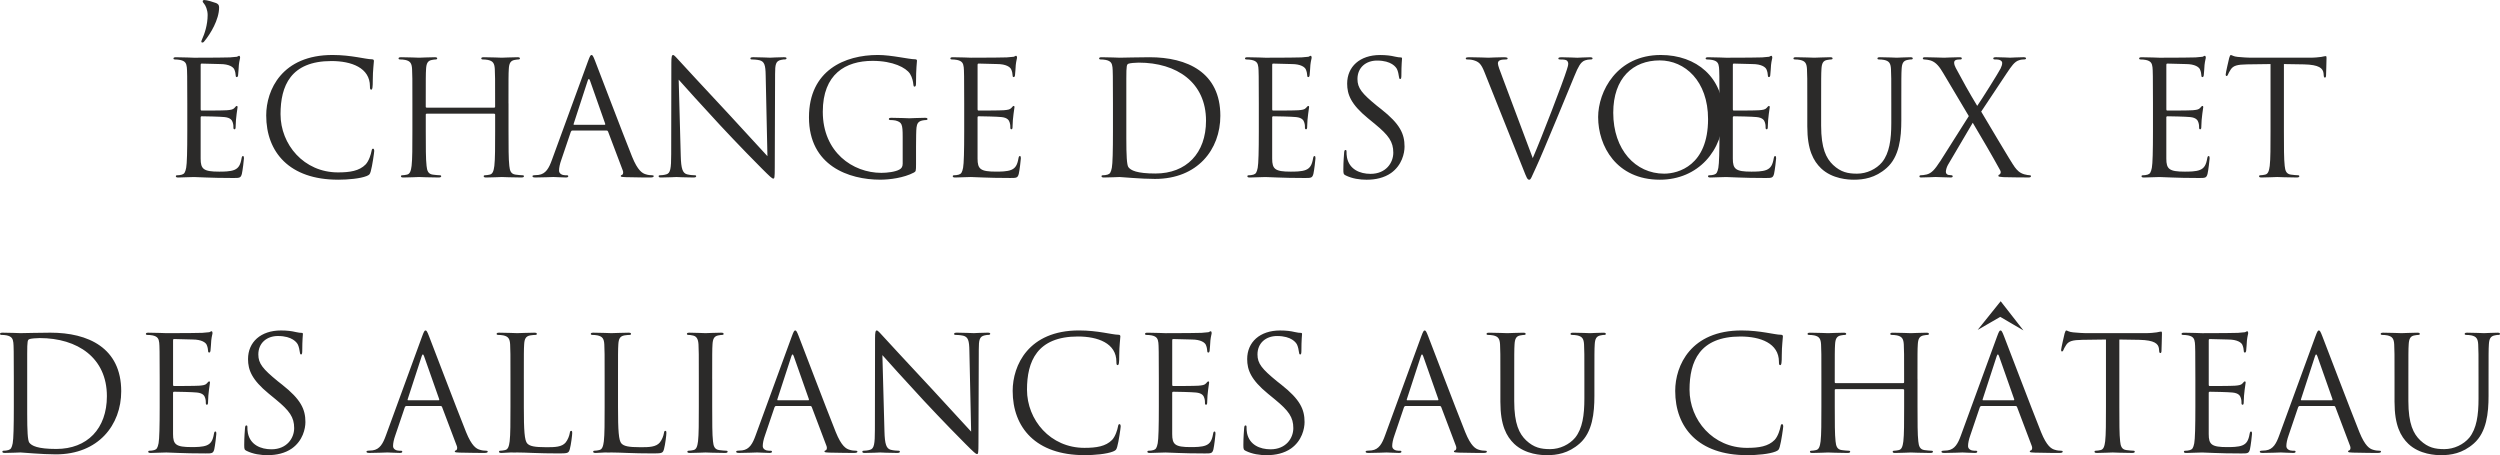 <?xml version="1.0" encoding="UTF-8"?> <svg xmlns="http://www.w3.org/2000/svg" xmlns:xlink="http://www.w3.org/1999/xlink" xmlns:xodm="http://www.corel.com/coreldraw/odm/2003" xml:space="preserve" width="133.063mm" height="24.226mm" version="1.1" style="shape-rendering:geometricPrecision; text-rendering:geometricPrecision; image-rendering:optimizeQuality; fill-rule:evenodd; clip-rule:evenodd" viewBox="0 0 1954.57 355.85"> <defs> <style type="text/css"> .str0 {stroke:#2B2A29;stroke-width:2.94;stroke-miterlimit:22.926} .fil2 {fill:#2B2A29} .fil0 {fill:#2B2A29;fill-rule:nonzero} .fil1 {fill:#2B2A29;fill-rule:nonzero} </style> </defs> <g id="Слой_x0020_1">  <g id="_2873269069552"> <path class="fil0" d="M156.89 50.83c0,-0.87 0.25,-1.12 0.75,-1.12 2.49,0 13.68,0.37 14.43,0.37 7.34,0 10.32,2.49 11.07,4.1 0.75,1.62 1.12,3.73 1.12,4.73 0,0.87 0.25,1.37 0.87,1.37 0.62,0 0.87,-0.62 0.99,-1.24 0.25,-1.49 0.5,-6.96 0.62,-8.21 0.37,-3.48 0.99,-4.97 0.99,-5.84 0,-0.62 -0.25,-1.37 -0.75,-1.37 -0.5,0 -0.99,0.5 -1.74,0.75 -0.5,0.12 -3.48,0.37 -5.47,0.5 -1.99,0.12 -14.67,0.25 -28.11,0.25 -0.62,0 -8.46,-0.37 -14.05,-0.37 -1.37,0 -1.99,0.25 -1.99,0.99 0,0.5 0.5,0.75 0.99,0.75 1.12,0 3.23,0.12 4.23,0.37 4.1,0.87 4.85,2.74 5.22,5.72 0.25,2.11 0.37,7.34 0.37,28.23l0 21.89c0,15.17 -0.25,25.25 -0.87,28.48 -0.75,3.61 -1.37,4.73 -3.36,5.35 -1.12,0.37 -2.61,0.5 -3.73,0.5 -0.75,0 -0.99,0.37 -0.99,0.75 0,0.75 0.62,0.99 1.99,0.99 2.74,0 8.95,-0.37 12.19,-0.37 3.61,0 11.94,0.75 30.72,0.75 4.85,0 5.85,0 6.72,-3.23 0.62,-2.61 1.62,-11.07 1.62,-12.06 0,-0.87 0,-1.87 -0.75,-1.87 -0.62,0 -0.87,0.5 -1.12,1.87 -0.87,5.1 -2.36,7.59 -5.6,8.95 -3.23,1.37 -8.71,1.37 -11.94,1.37 -12.19,0 -14.43,-1.99 -14.43,-10.2l0 -32.21c0,-0.5 0.25,-0.87 0.87,-0.87 2.12,0 14.43,0.25 17.79,0.62 4.85,0.5 5.97,2.61 6.47,4.35 0.5,1.62 0.5,2.86 0.5,4.1 0,0.62 0.25,1.12 0.87,1.12 0.75,0 0.87,-0.99 0.87,-2.36 0,-6.09 1.49,-14.43 1.49,-14.92 0,-0.75 -0.25,-0.99 -0.62,-0.99 -0.5,0 -0.99,0.62 -1.87,1.62 -1.12,1.24 -2.86,1.49 -5.84,1.74 -2.86,0.25 -18.16,0.25 -19.77,0.25 -0.62,0 -0.75,-0.37 -0.75,-1.24l0 -34.33zm107.33 89.67c7.96,0 17.41,-0.87 22.39,-2.86 2.24,-0.99 2.49,-1.24 3.23,-3.61 1.24,-4.23 2.74,-15.05 2.74,-15.92 0,-0.99 -0.25,-1.87 -0.87,-1.87 -0.75,0 -0.99,0.5 -1.24,1.87 -0.37,2.24 -1.99,7.71 -4.6,10.45 -4.98,5.1 -12.31,6.22 -21.64,6.22 -26.62,0 -44.9,-21.76 -44.9,-45.52 0,-22.01 7.84,-41.54 39.8,-41.54 15.55,0 30.1,5.22 30.1,19.77 0,1.74 0.12,2.61 0.99,2.61 0.99,0 1.24,-1.87 1.24,-7.84 0,-7.21 0.87,-13.18 0.87,-14.55 0,-0.75 -0.25,-1.37 -1.62,-1.37 -4.73,0 -15.92,-3.36 -30.72,-3.36 -39.55,0 -51.86,27.36 -51.86,47.26 0,28.73 18.16,50.24 56.09,50.24zm133.32 -59.7c0,-19.4 0,-22.88 0.25,-26.86 0.25,-4.35 1.24,-6.47 4.6,-7.09 1.49,-0.25 2.24,-0.37 3.11,-0.37 0.5,0 1,-0.25 1,-0.75 0,-0.75 -0.62,-0.99 -1.99,-0.99 -3.73,0 -11.57,0.37 -12.19,0.37 -0.62,0 -8.46,-0.37 -14.05,-0.37 -1.37,0 -1.99,0.25 -1.99,0.99 0,0.5 0.5,0.75 0.99,0.75 1.12,0 3.23,0.12 4.23,0.37 4.1,0.87 5.1,2.86 5.35,7.09 0.25,3.98 0.25,7.46 0.25,26.86l0 2.61c0,0.62 -0.37,0.75 -0.75,0.75l-52.73 0c-0.37,0 -0.75,-0.12 -0.75,-0.75l0 -2.61c0,-19.4 0,-22.88 0.25,-26.86 0.25,-4.35 1.24,-6.47 4.6,-7.09 1.49,-0.25 2.24,-0.37 3.11,-0.37 0.5,0 1,-0.25 1,-0.75 0,-0.75 -0.62,-0.99 -1.99,-0.99 -3.73,0 -11.57,0.37 -12.19,0.37 -0.62,0 -8.46,-0.37 -14.05,-0.37 -1.37,0 -1.99,0.25 -1.99,0.99 0,0.5 0.5,0.75 0.99,0.75 1.12,0 3.23,0.12 4.23,0.37 4.1,0.87 5.1,2.86 5.35,7.09 0.25,3.98 0.25,7.46 0.25,26.86l0 21.89c0,11.94 0,21.76 -0.62,26.99 -0.5,3.61 -1.12,6.34 -3.61,6.84 -1.12,0.25 -2.61,0.5 -3.73,0.5 -0.75,0 -0.99,0.37 -0.99,0.75 0,0.75 0.62,0.99 1.99,0.99 3.73,0 11.57,-0.37 12.19,-0.37 0.62,0 8.46,0.37 15.3,0.37 1.37,0 1.99,-0.37 1.99,-0.99 0,-0.37 -0.25,-0.75 -0.99,-0.75 -1.12,0 -3.86,-0.25 -5.6,-0.5 -3.73,-0.5 -4.48,-3.23 -4.85,-6.84 -0.62,-5.22 -0.62,-15.05 -0.62,-26.99l0 -13.06c0,-0.62 0.37,-0.75 0.75,-0.75l52.73 0c0.37,0 0.75,0.25 0.75,0.75l0 13.06c0,11.94 0,21.76 -0.62,26.99 -0.5,3.61 -1.12,6.34 -3.61,6.84 -1.12,0.25 -2.61,0.5 -3.73,0.5 -0.75,0 -0.99,0.37 -0.99,0.75 0,0.75 0.62,0.99 1.99,0.99 3.73,0 11.57,-0.37 12.19,-0.37 0.62,0 8.46,0.37 15.3,0.37 1.37,0 1.99,-0.37 1.99,-0.99 0,-0.37 -0.25,-0.75 -0.99,-0.75 -1.12,0 -3.86,-0.25 -5.6,-0.5 -3.73,-0.5 -4.48,-3.23 -4.85,-6.84 -0.62,-5.22 -0.62,-15.05 -0.62,-26.99l0 -21.89zm64.92 -37.81c-0.75,0 -1.24,0.75 -2.74,4.85l-28.23 77.23c-2.24,6.22 -4.73,10.94 -10.45,11.69 -0.99,0.12 -2.74,0.25 -3.61,0.25 -0.62,0 -1.12,0.25 -1.12,0.75 0,0.75 0.75,0.99 2.36,0.99 5.84,0 12.69,-0.37 14.05,-0.37 1.37,0 6.72,0.37 9.7,0.37 1.12,0 1.87,-0.25 1.87,-0.99 0,-0.5 -0.37,-0.75 -1.24,-0.75l-1.24 0c-2.12,0 -4.73,-1.12 -4.73,-3.61 0,-2.24 0.62,-5.22 1.74,-8.33l7.46 -22.01c0.25,-0.62 0.62,-1 1.24,-1l26.74 0c0.62,0 0.87,0.25 1.12,0.75l11.57 30.59c0.25,0.5 0.25,1.24 0.25,1.62 0,1.12 -0.75,1.74 -0.99,1.74 -0.37,0 -0.87,0.37 -0.87,0.87 0,0.75 1.37,0.75 3.73,0.87 8.58,0.25 17.66,0.25 19.53,0.25 1.37,0 2.49,-0.25 2.49,-0.99 0,-0.62 -0.5,-0.75 -1.24,-0.75 -1.24,0 -3.11,-0.12 -4.98,-0.75 -2.61,-0.75 -6.22,-2.74 -10.7,-13.8 -7.59,-18.9 -27.11,-70.27 -28.98,-75 -1.49,-3.85 -1.99,-4.48 -2.74,-4.48zm-13.56 54.6c-0.37,0 -0.62,-0.25 -0.37,-0.87l10.94 -33.58c0.25,-0.87 0.62,-1.37 0.87,-1.37 0.37,0 0.62,0.37 0.99,1.37l11.82 33.58c0.12,0.5 0.12,0.87 -0.5,0.87l-23.75 0zm81.71 -35.32c3.98,4.48 18.03,20.15 32.46,35.69 13.18,14.18 31.09,32.46 32.46,33.7 6.59,6.59 8.08,7.96 9.08,7.96 0.87,0 1.12,-0.62 1.12,-8.83l0.25 -72.88c0,-7.46 0.5,-10.2 4.6,-11.07 1.49,-0.37 2.36,-0.37 2.98,-0.37 0.87,0 1.37,-0.37 1.37,-0.87 0,-0.75 -0.87,-0.87 -2.24,-0.87 -5.1,0 -9.2,0.37 -10.57,0.37 -1.37,0 -7.34,-0.37 -12.94,-0.37 -1.49,0 -2.49,0.12 -2.49,0.87 0,0.5 0.12,0.87 0.99,0.87 1,0 3.86,0.12 6.09,0.62 3.86,1 4.73,3.73 4.85,11.82l1.37 63.18c-3.98,-4.1 -17.54,-19.28 -29.85,-32.46 -19.15,-20.52 -37.68,-40.54 -39.55,-42.66 -1.24,-1.24 -3.36,-3.98 -4.35,-3.98 -1,0 -1.37,1.37 -1.37,6.22l-0.12 71.26c0,11.32 -0.62,14.92 -3.73,15.8 -1.87,0.62 -4.1,0.75 -5.1,0.75 -0.62,0 -0.99,0.25 -0.99,0.75 0,0.87 0.75,0.99 1.99,0.99 5.6,0 10.82,-0.37 11.94,-0.37 1.12,0 6.09,0.37 13.18,0.37 1.49,0 2.24,-0.25 2.24,-0.99 0,-0.5 -0.37,-0.75 -0.99,-0.75 -1.12,0 -3.86,-0.12 -6.22,-0.75 -3.36,-1 -4.6,-4.23 -4.85,-14.43l-1.62 -59.57zm175.11 65.91c0,2.12 -0.87,3.48 -2.49,4.35 -3.23,1.87 -9.7,2.61 -14.18,2.61 -22.39,0 -45.77,-16.17 -45.77,-47.76 0,-29.48 17.78,-39.8 38.93,-39.8 16.04,0 26.12,5.35 29.23,10.07 1.87,2.98 2.49,6.47 2.61,8.21 0.12,1.12 0.25,1.87 0.87,1.87 0.87,0 1.24,-0.62 1.24,-2.61 0,-12.44 0.75,-15.92 0.75,-17.66 0,-0.5 -0.25,-1.12 -1.49,-1.12 -4.85,0 -18.41,-3.36 -29.1,-3.36 -25.62,0 -53.85,11.82 -53.85,48.75 0,37.93 31.22,48.75 55.72,48.75 7.21,0 18.41,-1.37 26.37,-5.6 1.49,-0.87 1.62,-1.12 1.62,-6.72l0 -13.93c0,-5.97 0.12,-12.69 0.37,-14.55 0.37,-2.74 1.12,-4.73 4.48,-5.47 0.87,-0.25 2.49,-0.37 3.11,-0.37 0.5,0 1,-0.25 1,-0.75 0,-0.75 -0.62,-0.99 -1.99,-0.99 -3.73,0 -11.57,0.37 -12.19,0.37 -0.62,0 -8.46,-0.37 -14.05,-0.37 -1.37,0 -1.99,0.25 -1.99,0.99 0,0.5 0.5,0.75 0.99,0.75 1.12,0 3.23,0.12 4.23,0.37 4.97,1.37 5.6,2.74 5.6,12.81l0 21.14zm58.58 -77.36c0,-0.87 0.25,-1.12 0.75,-1.12 2.49,0 13.68,0.37 14.43,0.37 7.34,0 10.32,2.49 11.07,4.1 0.75,1.62 1.12,3.73 1.12,4.73 0,0.87 0.25,1.37 0.87,1.37 0.62,0 0.87,-0.62 0.99,-1.24 0.25,-1.49 0.5,-6.96 0.62,-8.21 0.37,-3.48 0.99,-4.97 0.99,-5.84 0,-0.62 -0.25,-1.37 -0.75,-1.37 -0.5,0 -0.99,0.5 -1.74,0.75 -0.5,0.12 -3.48,0.37 -5.47,0.5 -1.99,0.12 -14.67,0.25 -28.11,0.25 -0.62,0 -8.46,-0.37 -14.05,-0.37 -1.37,0 -1.99,0.25 -1.99,0.99 0,0.5 0.5,0.75 0.99,0.75 1.12,0 3.23,0.12 4.23,0.37 4.1,0.87 4.85,2.74 5.22,5.72 0.25,2.11 0.37,7.34 0.37,28.23l0 21.89c0,15.17 -0.25,25.25 -0.87,28.48 -0.75,3.61 -1.37,4.73 -3.36,5.35 -1.12,0.37 -2.61,0.5 -3.73,0.5 -0.75,0 -0.99,0.37 -0.99,0.75 0,0.75 0.62,0.99 1.99,0.99 2.74,0 8.95,-0.37 12.19,-0.37 3.61,0 11.94,0.75 30.72,0.75 4.85,0 5.85,0 6.72,-3.23 0.62,-2.61 1.62,-11.07 1.62,-12.06 0,-0.87 0,-1.87 -0.75,-1.87 -0.62,0 -0.87,0.5 -1.12,1.87 -0.87,5.1 -2.36,7.59 -5.6,8.95 -3.23,1.37 -8.71,1.37 -11.94,1.37 -12.19,0 -14.43,-1.99 -14.43,-10.2l0 -32.21c0,-0.5 0.25,-0.87 0.87,-0.87 2.12,0 14.43,0.25 17.79,0.62 4.85,0.5 5.97,2.61 6.47,4.35 0.5,1.62 0.5,2.86 0.5,4.1 0,0.62 0.25,1.12 0.87,1.12 0.75,0 0.87,-0.99 0.87,-2.36 0,-6.09 1.49,-14.43 1.49,-14.92 0,-0.75 -0.25,-0.99 -0.62,-0.99 -0.5,0 -0.99,0.62 -1.87,1.62 -1.12,1.24 -2.86,1.49 -5.84,1.74 -2.86,0.25 -18.16,0.25 -19.77,0.25 -0.62,0 -0.75,-0.37 -0.75,-1.24l0 -34.33z"></path> <path class="fil0" d="M898.75 44.74c-7.46,0 -21.89,0.37 -23.38,0.37 -0.62,0 -8.46,-0.37 -14.05,-0.37 -1.37,0 -1.99,0.25 -1.99,0.99 0,0.5 0.5,0.75 0.99,0.75 1.12,0 3.23,0.12 4.23,0.37 4.1,0.87 4.85,2.74 5.22,5.72 0.25,2.11 0.37,7.34 0.37,28.23l0 21.89c0,15.17 -0.25,25.25 -0.87,28.48 -0.75,3.61 -1.37,4.73 -3.36,5.35 -1.12,0.37 -2.61,0.5 -3.73,0.5 -0.75,0 -0.99,0.37 -0.99,0.75 0,0.75 0.62,0.99 1.99,0.99 3.73,0 11.57,-0.37 12.19,-0.37 1.24,0 16.91,1.49 27.61,1.49 33.33,0 51.12,-23.01 51.12,-49.37 0,-33.95 -25.87,-45.77 -55.34,-45.77zm-18.16 16.66c0,-10.45 0.37,-10.94 1.62,-11.57 1,-0.5 5.6,-0.87 8.08,-0.87 29.85,0 52.61,15.55 52.61,45.4 0,25.5 -15.42,41.29 -39.55,41.29 -14.68,0 -19.28,-2.49 -21.14,-4.97 -1.24,-1.74 -1.62,-9.2 -1.62,-22.51l0 -46.76zm114.05 -10.57c0,-0.87 0.25,-1.12 0.75,-1.12 2.49,0 13.68,0.37 14.43,0.37 7.34,0 10.32,2.49 11.07,4.1 0.75,1.62 1.12,3.73 1.12,4.73 0,0.87 0.25,1.37 0.87,1.37 0.62,0 0.87,-0.62 0.99,-1.24 0.25,-1.49 0.5,-6.96 0.62,-8.21 0.37,-3.48 0.99,-4.97 0.99,-5.84 0,-0.62 -0.25,-1.37 -0.75,-1.37 -0.5,0 -0.99,0.5 -1.74,0.75 -0.5,0.12 -3.48,0.37 -5.47,0.5 -1.99,0.12 -14.67,0.25 -28.11,0.25 -0.62,0 -8.46,-0.37 -14.05,-0.37 -1.37,0 -1.99,0.25 -1.99,0.99 0,0.5 0.5,0.75 0.99,0.75 1.12,0 3.23,0.12 4.23,0.37 4.1,0.87 4.85,2.74 5.22,5.72 0.25,2.11 0.37,7.34 0.37,28.23l0 21.89c0,15.17 -0.25,25.25 -0.87,28.48 -0.75,3.61 -1.37,4.73 -3.36,5.35 -1.12,0.37 -2.61,0.5 -3.73,0.5 -0.75,0 -0.99,0.37 -0.99,0.75 0,0.75 0.62,0.99 1.99,0.99 2.74,0 8.95,-0.37 12.19,-0.37 3.61,0 11.94,0.75 30.72,0.75 4.85,0 5.85,0 6.72,-3.23 0.62,-2.61 1.62,-11.07 1.62,-12.06 0,-0.87 0,-1.87 -0.75,-1.87 -0.62,0 -0.87,0.5 -1.12,1.87 -0.87,5.1 -2.36,7.59 -5.6,8.95 -3.23,1.37 -8.71,1.37 -11.94,1.37 -12.19,0 -14.43,-1.99 -14.43,-10.2l0 -32.21c0,-0.5 0.25,-0.87 0.87,-0.87 2.12,0 14.43,0.25 17.79,0.62 4.85,0.5 5.97,2.61 6.47,4.35 0.5,1.62 0.5,2.86 0.5,4.1 0,0.62 0.25,1.12 0.87,1.12 0.75,0 0.87,-0.99 0.87,-2.36 0,-6.09 1.49,-14.43 1.49,-14.92 0,-0.75 -0.25,-0.99 -0.62,-0.99 -0.5,0 -0.99,0.62 -1.87,1.62 -1.12,1.24 -2.86,1.49 -5.84,1.74 -2.86,0.25 -18.16,0.25 -19.77,0.25 -0.62,0 -0.75,-0.37 -0.75,-1.24l0 -34.33zm74.12 89.67c6.72,0 13.43,-1.49 18.78,-5.22 8.58,-6.09 10.57,-15.55 10.57,-20.64 0,-9.95 -3.48,-17.66 -18.16,-29.23l-3.48 -2.74c-11.69,-9.58 -15.17,-13.8 -15.17,-20.89 0,-9.08 6.72,-14.43 15.3,-14.43 11.44,0 14.8,5.22 15.55,6.59 0.75,1.37 1.49,4.73 1.62,6.22 0.12,1 0.25,1.62 1,1.62 0.62,0 0.87,-0.87 0.87,-2.86 0,-8.46 0.5,-12.56 0.5,-13.18 0,-0.62 -0.25,-0.87 -1.24,-0.87 -0.99,0 -1.99,-0.12 -4.35,-0.62 -3.11,-0.75 -6.72,-1.24 -11.57,-1.24 -15.8,0 -25.74,9.08 -25.74,22.39 0,8.46 2.98,16.17 16.17,26.99l5.6 4.6c10.7,8.83 14.3,13.8 14.3,22.39 0,7.96 -5.84,16.54 -17.78,16.54 -8.33,0 -16.54,-3.48 -18.41,-12.69 -0.37,-1.74 -0.37,-3.48 -0.37,-4.6 0,-0.99 -0.12,-1.37 -0.87,-1.37 -0.62,0 -0.87,0.62 -1,1.99 -0.12,1.99 -0.62,6.97 -0.62,13.18 0,3.36 0.12,3.86 1.87,4.73 5.1,2.49 10.82,3.36 16.66,3.36z"></path> <path class="fil0" d="M1174.47 59.91c-1.87,-4.85 -3.36,-8.71 -3.36,-10.32 0,-0.87 0.25,-1.87 1.62,-2.49 1.12,-0.5 3.36,-0.62 4.73,-0.62 0.87,0 1.24,-0.25 1.24,-0.87 0,-0.62 -1.12,-0.87 -3.36,-0.87 -4.73,0 -10.32,0.37 -11.57,0.37 -1.49,0 -8.58,-0.37 -14.55,-0.37 -1.99,0 -3.23,0.12 -3.23,0.87 0,0.5 0.25,0.87 0.99,0.87 0.75,0 2.86,0 4.73,0.5 4.35,1.24 6.22,2.61 8.95,9.58l30.47 76.24c2.36,5.97 2.98,7.71 4.48,7.71 1.24,0 1.74,-1.99 5.22,-9.45 2.86,-6.09 8.46,-19.53 16.04,-37.68 6.34,-15.3 12.56,-30.22 13.93,-33.7 3.36,-8.46 5.22,-10.57 6.84,-11.69 2.36,-1.49 5.1,-1.49 5.97,-1.49 1,0 1.49,-0.25 1.49,-0.87 0,-0.62 -0.75,-0.87 -2.11,-0.87 -3.61,0 -8.95,0.37 -9.7,0.37 -1.49,0 -7.21,-0.37 -12.19,-0.37 -1.99,0 -2.74,0.25 -2.74,0.99 0,0.62 0.62,0.75 1.37,0.75 1.37,0 3.23,0 4.73,0.5 1.24,0.62 1.62,1.87 1.62,2.86 0,1.12 -0.5,2.86 -1.12,4.73 -2.74,8.95 -19.4,52.36 -26.62,69.03l-23.88 -63.68z"></path> <path class="fil0" d="M1249.47 91.62c0,22.39 14.18,48.88 48.25,48.88 29.97,0 49.62,-23.01 49.62,-50.87 0,-28.98 -20.89,-46.64 -48.88,-46.64 -34.33,0 -49,28.48 -49,48.63zm11.81 -3.48c0,-27.24 15.55,-40.92 36.32,-40.92 19.65,0 37.81,16.04 37.81,45.89 0,36.19 -23.13,42.66 -34.33,42.66 -22.39,0 -39.8,-18.66 -39.8,-47.63z"></path> <path class="fil0" d="M1354.79 50.83c0,-0.87 0.25,-1.12 0.75,-1.12 2.49,0 13.68,0.37 14.43,0.37 7.34,0 10.32,2.49 11.07,4.1 0.75,1.62 1.12,3.73 1.12,4.73 0,0.87 0.25,1.37 0.87,1.37 0.62,0 0.87,-0.62 0.99,-1.24 0.25,-1.49 0.5,-6.96 0.62,-8.21 0.37,-3.48 0.99,-4.97 0.99,-5.84 0,-0.62 -0.25,-1.37 -0.75,-1.37 -0.5,0 -0.99,0.5 -1.74,0.75 -0.5,0.12 -3.48,0.37 -5.47,0.5 -1.99,0.12 -14.67,0.25 -28.11,0.25 -0.62,0 -8.46,-0.37 -14.05,-0.37 -1.37,0 -1.99,0.25 -1.99,0.99 0,0.5 0.5,0.75 0.99,0.75 1.12,0 3.23,0.12 4.23,0.37 4.1,0.87 4.85,2.74 5.22,5.72 0.25,2.11 0.37,7.34 0.37,28.23l0 21.89c0,15.17 -0.25,25.25 -0.87,28.48 -0.75,3.61 -1.37,4.73 -3.36,5.35 -1.12,0.37 -2.61,0.5 -3.73,0.5 -0.75,0 -0.99,0.37 -0.99,0.75 0,0.75 0.62,0.99 1.99,0.99 2.74,0 8.95,-0.37 12.19,-0.37 3.61,0 11.94,0.75 30.72,0.75 4.85,0 5.85,0 6.72,-3.23 0.62,-2.61 1.62,-11.07 1.62,-12.06 0,-0.87 0,-1.87 -0.75,-1.87 -0.62,0 -0.87,0.5 -1.12,1.87 -0.87,5.1 -2.36,7.59 -5.6,8.95 -3.23,1.37 -8.71,1.37 -11.94,1.37 -12.19,0 -14.43,-1.99 -14.43,-10.2l0 -32.21c0,-0.5 0.25,-0.87 0.87,-0.87 2.12,0 14.43,0.25 17.79,0.62 4.85,0.5 5.97,2.61 6.47,4.35 0.5,1.62 0.5,2.86 0.5,4.1 0,0.62 0.25,1.12 0.87,1.12 0.75,0 0.87,-0.99 0.87,-2.36 0,-6.09 1.49,-14.43 1.49,-14.92 0,-0.75 -0.25,-0.99 -0.62,-0.99 -0.5,0 -0.99,0.62 -1.87,1.62 -1.12,1.24 -2.86,1.49 -5.84,1.74 -2.86,0.25 -18.16,0.25 -19.77,0.25 -0.62,0 -0.75,-0.37 -0.75,-1.24l0 -34.33z"></path> <path class="fil0" d="M1413 98.96c0,18.16 4.73,26.86 10.82,32.71 8.83,8.33 21.39,8.83 25.62,8.83 7.34,0 16.67,-1.24 25.62,-9.2 9.95,-8.83 11.44,-23.75 11.44,-37.19l0 -13.31c0,-19.4 0,-22.88 0.25,-26.86 0.25,-4.35 1.24,-6.47 4.6,-7.09 1.49,-0.37 2.24,-0.37 3.11,-0.37 0.5,0 0.99,-0.25 0.99,-0.75 0,-0.75 -0.62,-0.99 -1.99,-0.99 -3.73,0 -9.58,0.37 -10.45,0.37 -0.75,0 -7.59,-0.37 -13.18,-0.37 -1.37,0 -1.99,0.25 -1.99,0.99 0,0.5 0.5,0.75 1,0.75 1.12,0 3.23,0.12 4.23,0.37 4.1,0.87 5.1,2.86 5.35,7.09 0.25,3.98 0.25,7.46 0.25,26.86l0 15.55c0,12.81 -1.49,23.38 -7.21,30.47 -4.48,5.35 -11.94,8.95 -19.53,8.95 -7.09,0 -12.69,-1.12 -18.78,-6.84 -5.35,-5.1 -9.33,-12.81 -9.33,-30.72l0 -17.41c0,-19.4 0,-22.88 0.25,-26.86 0.25,-4.35 1.24,-6.59 4.6,-7.09 1.49,-0.25 2.24,-0.37 3.11,-0.37 0.5,0 0.99,-0.25 0.99,-0.75 0,-0.75 -0.62,-0.99 -1.99,-0.99 -3.73,0 -11.19,0.37 -12.31,0.37 -1.12,0 -8.7,-0.37 -14.3,-0.37 -1.37,0 -1.99,0.25 -1.99,0.99 0,0.5 0.5,0.75 0.99,0.75 1.12,0 3.23,0.12 4.23,0.37 4.1,0.87 5.1,2.86 5.35,7.09 0.25,3.98 0.25,7.46 0.25,26.86l0 18.16z"></path> <path class="fil0" d="M1516.72 126.32c-4.1,6.34 -6.59,9.08 -10.32,10.07 -1.87,0.5 -3.73,0.62 -4.73,0.62 -0.62,0 -0.99,0.37 -0.99,0.87 0,0.5 0.25,0.87 1.24,0.87 4.1,0 10.2,-0.37 11.32,-0.37 1.12,0 8.95,0.37 11.94,0.37 0.87,0 1.49,-0.25 1.49,-0.87 0,-0.5 -0.37,-0.87 -0.99,-0.87 -0.62,0 -1.62,-0.12 -2.36,-0.25 -1.12,-0.25 -1.99,-1.12 -1.99,-2.36 0,-1.24 0.5,-3.48 1.62,-5.47l19.4 -32.96c7.46,12.56 14.68,24.87 21.39,37.06 1.12,1.99 0,3.23 -0.62,3.48 -0.5,0.12 -0.75,0.5 -0.75,0.99 0,0.62 0.62,0.75 3.86,1 6.34,0.12 12.31,0.25 19.9,0.25 1.12,0 1.74,-0.37 1.74,-0.99 0,-0.5 -0.37,-0.75 -0.99,-0.75 -0.75,0 -2.61,-0.25 -4.35,-0.75 -3.61,-1.12 -5.35,-2.98 -7.34,-5.6 -2.61,-3.36 -23.88,-39.55 -26.24,-43.4l20.02 -30.1c3.61,-5.35 5.97,-8.95 9.58,-10.07 1.37,-0.5 3.23,-0.62 4.1,-0.62 0.87,0 1.37,-0.37 1.37,-0.87 0,-0.5 -0.62,-0.87 -1.99,-0.87 -4.23,0 -9.33,0.37 -10.45,0.37 -1.12,0 -6.34,-0.37 -11.07,-0.37 -1.49,0 -2.11,0.37 -2.11,0.87 0,0.62 0.37,0.87 1.12,0.87 0.75,0 2.49,0 3.73,0.37 1.24,0.37 2.12,1.37 2.12,2.24 0,1.49 -0.37,2.61 -1.24,4.48 -1.24,2.61 -14.55,23.88 -18.28,29.23 -6.47,-10.7 -11.57,-19.9 -16.79,-29.72 -0.75,-1.37 -1.24,-2.86 -1.24,-4.1 0,-0.87 0.37,-1.74 1.49,-2.11 0.99,-0.37 2.61,-0.37 3.36,-0.37 0.75,0 1.12,-0.25 1.12,-0.87 0,-0.62 -0.37,-0.87 -2.11,-0.87 -4.23,0 -10.57,0.37 -11.69,0.37 -0.99,0 -11.07,-0.37 -14.55,-0.37 -1.62,0 -2.11,0.25 -2.11,0.87 0,0.5 0.37,0.87 1.12,0.87 0.75,0 3.23,0.25 5.22,0.87 4.23,1.49 6.84,5.1 9.7,9.95l19.9 33.46 -22.51 35.57z"></path> <path class="fil0" d="M1693.71 50.83c0,-0.87 0.25,-1.12 0.75,-1.12 2.49,0 13.68,0.37 14.43,0.37 7.34,0 10.32,2.49 11.07,4.1 0.75,1.62 1.12,3.73 1.12,4.73 0,0.87 0.25,1.37 0.87,1.37 0.62,0 0.87,-0.62 0.99,-1.24 0.25,-1.49 0.5,-6.96 0.62,-8.21 0.37,-3.48 0.99,-4.97 0.99,-5.84 0,-0.62 -0.25,-1.37 -0.75,-1.37 -0.5,0 -0.99,0.5 -1.74,0.75 -0.5,0.12 -3.48,0.37 -5.47,0.5 -1.99,0.12 -14.67,0.25 -28.11,0.25 -0.62,0 -8.46,-0.37 -14.05,-0.37 -1.37,0 -1.99,0.25 -1.99,0.99 0,0.5 0.5,0.75 0.99,0.75 1.12,0 3.23,0.12 4.23,0.37 4.1,0.87 4.85,2.74 5.22,5.72 0.25,2.11 0.37,7.34 0.37,28.23l0 21.89c0,15.17 -0.25,25.25 -0.87,28.48 -0.75,3.61 -1.37,4.73 -3.36,5.35 -1.12,0.37 -2.61,0.5 -3.73,0.5 -0.75,0 -0.99,0.37 -0.99,0.75 0,0.75 0.62,0.99 1.99,0.99 2.74,0 8.95,-0.37 12.19,-0.37 3.61,0 11.94,0.75 30.72,0.75 4.85,0 5.85,0 6.72,-3.23 0.62,-2.61 1.62,-11.07 1.62,-12.06 0,-0.87 0,-1.87 -0.75,-1.87 -0.62,0 -0.87,0.5 -1.12,1.87 -0.87,5.1 -2.36,7.59 -5.6,8.95 -3.23,1.37 -8.71,1.37 -11.94,1.37 -12.19,0 -14.43,-1.99 -14.43,-10.2l0 -32.21c0,-0.5 0.25,-0.87 0.87,-0.87 2.12,0 14.43,0.25 17.79,0.62 4.85,0.5 5.97,2.61 6.47,4.35 0.5,1.62 0.5,2.86 0.5,4.1 0,0.62 0.25,1.12 0.87,1.12 0.75,0 0.87,-0.99 0.87,-2.36 0,-6.09 1.49,-14.43 1.49,-14.92 0,-0.75 -0.25,-0.99 -0.62,-0.99 -0.5,0 -0.99,0.62 -1.87,1.62 -1.12,1.24 -2.86,1.49 -5.84,1.74 -2.86,0.25 -18.16,0.25 -19.77,0.25 -0.62,0 -0.75,-0.37 -0.75,-1.24l0 -34.33zm91.91 -0.75l15.67 0.25c11.94,0.25 14.8,3.11 15.3,6.84l0.12 1.37c0.12,1.74 0.37,2.11 0.99,2.11 0.5,0 0.87,-0.5 0.87,-1.62 0,-1.37 0.37,-9.95 0.37,-13.68 0,-0.75 0,-1.49 -0.62,-1.49 -0.5,0 -1.62,0.25 -3.48,0.62 -1.99,0.25 -4.85,0.62 -8.83,0.62l-46.64 0c-1.49,0 -6.22,-0.25 -9.83,-0.62 -3.36,-0.25 -4.6,-1.49 -5.47,-1.49 -0.5,0 -0.99,1.62 -1.24,2.36 -0.25,0.99 -2.74,11.69 -2.74,12.93 0,0.75 0.25,1.12 0.62,1.12 0.5,0 0.87,-0.25 1.24,-1.24 0.37,-0.87 0.75,-1.74 2.11,-3.86 1.99,-2.98 4.98,-3.86 12.69,-3.98l18.41 -0.25 0 52.61c0,11.94 0,21.76 -0.62,26.99 -0.5,3.61 -1.12,6.34 -3.61,6.84 -1.12,0.25 -2.61,0.5 -3.73,0.5 -0.75,0 -0.99,0.37 -0.99,0.75 0,0.75 0.62,0.99 1.99,0.99 3.73,0 11.57,-0.37 12.19,-0.37 0.62,0 8.46,0.37 15.3,0.37 1.37,0 1.99,-0.37 1.99,-0.99 0,-0.37 -0.25,-0.75 -0.99,-0.75 -1.12,0 -3.86,-0.25 -5.6,-0.5 -3.73,-0.5 -4.48,-3.23 -4.85,-6.84 -0.62,-5.22 -0.62,-15.05 -0.62,-26.99l0 -52.61z"></path> <path class="fil1" d="M162.34 11.75c0,7.61 -2.4,14.82 -4.41,19.1 -0.4,0.93 -0.53,1.34 -0.53,1.74 0,0.4 0.4,0.67 0.67,0.67 0.67,0 1.2,-0.27 1.74,-1.07 4.67,-5.61 11.49,-16.83 11.49,-26.31 0,-2 -0.67,-2.67 -2.27,-3.47 -2.14,-0.8 -7.21,-2.4 -9.35,-2.4 -0.53,0 -1.2,0.4 -1.2,0.8 0,0.67 0.13,1.07 1.2,2.27 0.94,1.07 2.67,4.54 2.67,8.68z"></path> </g> <g id="_2873269072384"> <g> <path class="fil0" d="M39.42 260.09c-7.46,0 -21.89,0.37 -23.38,0.37 -0.62,0 -8.46,-0.37 -14.05,-0.37 -1.37,0 -1.99,0.25 -1.99,0.99 0,0.5 0.5,0.75 0.99,0.75 1.12,0 3.23,0.12 4.23,0.37 4.1,0.87 4.85,2.74 5.22,5.72 0.25,2.11 0.37,7.34 0.37,28.23l0 21.89c0,15.17 -0.25,25.25 -0.87,28.48 -0.75,3.61 -1.37,4.73 -3.36,5.35 -1.12,0.37 -2.61,0.5 -3.73,0.5 -0.75,0 -0.99,0.37 -0.99,0.75 0,0.75 0.62,0.99 1.99,0.99 3.73,0 11.57,-0.37 12.19,-0.37 1.24,0 16.91,1.49 27.61,1.49 33.33,0 51.12,-23.01 51.12,-49.37 0,-33.95 -25.87,-45.77 -55.34,-45.77zm-18.16 16.66c0,-10.45 0.37,-10.94 1.62,-11.57 1,-0.5 5.6,-0.87 8.08,-0.87 29.85,0 52.61,15.55 52.61,45.4 0,25.5 -15.42,41.29 -39.55,41.29 -14.68,0 -19.28,-2.49 -21.14,-4.97 -1.24,-1.74 -1.62,-9.2 -1.62,-22.51l0 -46.76zm114.05 -10.57c0,-0.87 0.25,-1.12 0.75,-1.12 2.49,0 13.68,0.37 14.43,0.37 7.34,0 10.32,2.49 11.07,4.1 0.75,1.62 1.12,3.73 1.12,4.73 0,0.87 0.25,1.37 0.87,1.37 0.62,0 0.87,-0.62 0.99,-1.24 0.25,-1.49 0.5,-6.96 0.62,-8.21 0.37,-3.48 0.99,-4.97 0.99,-5.84 0,-0.62 -0.25,-1.37 -0.75,-1.37 -0.5,0 -0.99,0.5 -1.74,0.75 -0.5,0.12 -3.48,0.37 -5.47,0.5 -1.99,0.12 -14.67,0.25 -28.11,0.25 -0.62,0 -8.46,-0.37 -14.05,-0.37 -1.37,0 -1.99,0.25 -1.99,0.99 0,0.5 0.5,0.75 0.99,0.75 1.12,0 3.23,0.12 4.23,0.37 4.1,0.87 4.85,2.74 5.22,5.72 0.25,2.11 0.37,7.34 0.37,28.23l0 21.89c0,15.17 -0.25,25.25 -0.87,28.48 -0.75,3.61 -1.37,4.73 -3.36,5.35 -1.12,0.37 -2.61,0.5 -3.73,0.5 -0.75,0 -0.99,0.37 -0.99,0.75 0,0.75 0.62,0.99 1.99,0.99 2.74,0 8.95,-0.37 12.19,-0.37 3.61,0 11.94,0.75 30.72,0.75 4.85,0 5.85,0 6.72,-3.23 0.62,-2.61 1.62,-11.07 1.62,-12.06 0,-0.87 0,-1.87 -0.75,-1.87 -0.62,0 -0.87,0.5 -1.12,1.87 -0.87,5.1 -2.36,7.59 -5.6,8.95 -3.23,1.37 -8.71,1.37 -11.94,1.37 -12.19,0 -14.43,-1.99 -14.43,-10.2l0 -32.21c0,-0.5 0.25,-0.87 0.87,-0.87 2.12,0 14.43,0.25 17.79,0.62 4.85,0.5 5.97,2.61 6.47,4.35 0.5,1.62 0.5,2.86 0.5,4.1 0,0.62 0.25,1.12 0.87,1.12 0.75,0 0.87,-0.99 0.87,-2.36 0,-6.09 1.49,-14.43 1.49,-14.92 0,-0.75 -0.25,-0.99 -0.62,-0.99 -0.5,0 -0.99,0.62 -1.87,1.62 -1.12,1.24 -2.86,1.49 -5.84,1.74 -2.86,0.25 -18.16,0.25 -19.77,0.25 -0.62,0 -0.75,-0.37 -0.75,-1.24l0 -34.33zm74.12 89.67c6.72,0 13.43,-1.49 18.78,-5.22 8.58,-6.09 10.57,-15.55 10.57,-20.64 0,-9.95 -3.48,-17.66 -18.16,-29.23l-3.48 -2.74c-11.69,-9.58 -15.17,-13.8 -15.17,-20.89 0,-9.08 6.72,-14.43 15.3,-14.43 11.44,0 14.8,5.22 15.55,6.59 0.75,1.37 1.49,4.73 1.62,6.22 0.12,1 0.25,1.62 1,1.62 0.62,0 0.87,-0.87 0.87,-2.86 0,-8.46 0.5,-12.56 0.5,-13.18 0,-0.62 -0.25,-0.87 -1.24,-0.87 -0.99,0 -1.99,-0.12 -4.35,-0.62 -3.11,-0.75 -6.72,-1.24 -11.57,-1.24 -15.8,0 -25.74,9.08 -25.74,22.39 0,8.46 2.98,16.17 16.17,26.99l5.6 4.6c10.7,8.83 14.3,13.8 14.3,22.39 0,7.96 -5.84,16.54 -17.78,16.54 -8.33,0 -16.54,-3.48 -18.41,-12.69 -0.37,-1.74 -0.37,-3.48 -0.37,-4.6 0,-0.99 -0.12,-1.37 -0.87,-1.37 -0.62,0 -0.87,0.62 -1,1.99 -0.12,1.99 -0.62,6.97 -0.62,13.18 0,3.36 0.12,3.86 1.87,4.73 5.1,2.49 10.82,3.36 16.66,3.36zm123.25 -97.5c-0.75,0 -1.24,0.75 -2.74,4.85l-28.23 77.23c-2.24,6.22 -4.73,10.94 -10.45,11.69 -0.99,0.12 -2.74,0.25 -3.61,0.25 -0.62,0 -1.12,0.25 -1.12,0.75 0,0.75 0.75,0.99 2.36,0.99 5.84,0 12.69,-0.37 14.05,-0.37 1.37,0 6.72,0.37 9.7,0.37 1.12,0 1.87,-0.25 1.87,-0.99 0,-0.5 -0.37,-0.75 -1.24,-0.75l-1.24 0c-2.12,0 -4.73,-1.12 -4.73,-3.61 0,-2.24 0.62,-5.22 1.74,-8.33l7.46 -22.01c0.25,-0.62 0.62,-1 1.24,-1l26.74 0c0.62,0 0.87,0.25 1.12,0.75l11.57 30.59c0.25,0.5 0.25,1.24 0.25,1.62 0,1.12 -0.75,1.74 -0.99,1.74 -0.37,0 -0.87,0.37 -0.87,0.87 0,0.75 1.37,0.75 3.73,0.87 8.58,0.25 17.66,0.25 19.53,0.25 1.37,0 2.49,-0.25 2.49,-0.99 0,-0.62 -0.5,-0.75 -1.24,-0.75 -1.24,0 -3.11,-0.12 -4.98,-0.75 -2.61,-0.75 -6.22,-2.74 -10.7,-13.8 -7.59,-18.9 -27.11,-70.27 -28.98,-75 -1.49,-3.85 -1.99,-4.48 -2.74,-4.48zm-13.56 54.6c-0.37,0 -0.62,-0.25 -0.37,-0.87l10.94 -33.58c0.25,-0.87 0.62,-1.37 0.87,-1.37 0.37,0 0.62,0.37 0.99,1.37l11.82 33.58c0.12,0.5 0.12,0.87 -0.5,0.87l-23.75 0zm90.42 -16.79c0,-19.4 0,-22.88 0.25,-26.86 0.25,-4.35 1.24,-6.47 4.85,-7.09 1.49,-0.25 3.23,-0.37 4.1,-0.37 0.5,0 0.99,-0.25 0.99,-0.75 0,-0.75 -0.62,-0.99 -1.99,-0.99 -3.73,0 -12.81,0.37 -13.43,0.37 -0.62,0 -8.46,-0.37 -14.05,-0.37 -1.37,0 -1.99,0.25 -1.99,0.99 0,0.5 0.5,0.75 0.99,0.75 1.12,0 3.23,0.12 4.23,0.37 4.1,0.87 5.1,2.86 5.35,7.09 0.25,3.98 0.25,7.46 0.25,26.86l0 21.89c0,11.94 0,21.76 -0.62,26.99 -0.5,3.61 -1.12,6.34 -3.61,6.84 -1.12,0.25 -2.61,0.5 -3.73,0.5 -0.75,0 -0.99,0.37 -0.99,0.75 0,0.75 0.62,0.99 1.99,0.99 1.87,-0.12 4.6,-0.25 7.09,-0.37 2.49,0.12 4.6,0 5.1,0 7.21,0 15.42,0.75 33.33,0.75 6.59,0 6.97,-0.5 7.84,-3.36 0.99,-3.61 1.87,-11.07 1.87,-12.44 0,-1.37 -0.12,-1.87 -0.75,-1.87 -0.75,0 -1,0.62 -1.12,1.62 -0.37,2.36 -1.62,5.47 -3.23,7.46 -2.98,3.61 -8.46,3.73 -15.05,3.73 -9.7,0 -12.93,-0.87 -14.92,-2.86 -2.24,-2.24 -2.74,-10.2 -2.74,-28.48l0 -22.14zm73.63 0c0,-19.4 0,-22.88 0.25,-26.86 0.25,-4.35 1.24,-6.47 4.85,-7.09 1.49,-0.25 3.23,-0.37 4.1,-0.37 0.5,0 0.99,-0.25 0.99,-0.75 0,-0.75 -0.62,-0.99 -1.99,-0.99 -3.73,0 -12.81,0.37 -13.43,0.37 -0.62,0 -8.46,-0.37 -14.05,-0.37 -1.37,0 -1.99,0.25 -1.99,0.99 0,0.5 0.5,0.75 0.99,0.75 1.12,0 3.23,0.12 4.23,0.37 4.1,0.87 5.1,2.86 5.35,7.09 0.25,3.98 0.25,7.46 0.25,26.86l0 21.89c0,11.94 0,21.76 -0.62,26.99 -0.5,3.61 -1.12,6.34 -3.61,6.84 -1.12,0.25 -2.61,0.5 -3.73,0.5 -0.75,0 -0.99,0.37 -0.99,0.75 0,0.75 0.62,0.99 1.99,0.99 1.87,-0.12 4.6,-0.25 7.09,-0.37 2.49,0.12 4.6,0 5.1,0 7.21,0 15.42,0.75 33.33,0.75 6.59,0 6.97,-0.5 7.84,-3.36 0.99,-3.61 1.87,-11.07 1.87,-12.44 0,-1.37 -0.12,-1.87 -0.75,-1.87 -0.75,0 -1,0.62 -1.12,1.62 -0.37,2.36 -1.62,5.47 -3.23,7.46 -2.98,3.61 -8.46,3.73 -15.05,3.73 -9.7,0 -12.93,-0.87 -14.92,-2.86 -2.24,-2.24 -2.74,-10.2 -2.74,-28.48l0 -22.14zm73.63 0c0,-19.4 0,-22.88 0.25,-26.86 0.25,-4.35 1.24,-6.47 4.6,-7.09 1.49,-0.25 2.24,-0.37 3.11,-0.37 0.5,0 1,-0.25 1,-0.75 0,-0.75 -0.62,-0.99 -1.99,-0.99 -3.73,0 -11.57,0.37 -12.19,0.37 -0.62,0 -8.46,-0.37 -12.56,-0.37 -1.37,0 -1.99,0.25 -1.99,0.99 0,0.5 0.5,0.75 0.99,0.75 0.87,0 2.49,0.12 3.86,0.5 2.74,0.62 3.98,2.74 4.23,6.96 0.25,3.98 0.25,7.46 0.25,26.86l0 21.89c0,11.94 0,21.76 -0.62,26.99 -0.5,3.61 -1.12,6.34 -3.61,6.84 -1.12,0.25 -2.61,0.5 -3.73,0.5 -0.75,0 -0.99,0.37 -0.99,0.75 0,0.75 0.62,0.99 1.99,0.99 3.73,0 11.57,-0.37 12.19,-0.37 0.62,0 8.46,0.37 15.3,0.37 1.37,0 1.99,-0.37 1.99,-0.99 0,-0.37 -0.25,-0.75 -0.99,-0.75 -1.12,0 -3.86,-0.25 -5.6,-0.5 -3.73,-0.5 -4.48,-3.23 -4.85,-6.84 -0.62,-5.22 -0.62,-15.05 -0.62,-26.99l0 -21.89zm64.92 -37.81c-0.75,0 -1.24,0.75 -2.74,4.85l-28.23 77.23c-2.24,6.22 -4.73,10.94 -10.45,11.69 -0.99,0.12 -2.74,0.25 -3.61,0.25 -0.62,0 -1.12,0.25 -1.12,0.75 0,0.75 0.75,0.99 2.36,0.99 5.84,0 12.69,-0.37 14.05,-0.37 1.37,0 6.72,0.37 9.7,0.37 1.12,0 1.87,-0.25 1.87,-0.99 0,-0.5 -0.37,-0.75 -1.24,-0.75l-1.24 0c-2.12,0 -4.73,-1.12 -4.73,-3.61 0,-2.24 0.62,-5.22 1.74,-8.33l7.46 -22.01c0.25,-0.62 0.62,-1 1.24,-1l26.74 0c0.62,0 0.87,0.25 1.12,0.75l11.57 30.59c0.25,0.5 0.25,1.24 0.25,1.62 0,1.12 -0.75,1.74 -0.99,1.74 -0.37,0 -0.87,0.37 -0.87,0.87 0,0.75 1.37,0.75 3.73,0.87 8.58,0.25 17.66,0.25 19.53,0.25 1.37,0 2.49,-0.25 2.49,-0.99 0,-0.62 -0.5,-0.75 -1.24,-0.75 -1.24,0 -3.11,-0.12 -4.98,-0.75 -2.61,-0.75 -6.22,-2.74 -10.7,-13.8 -7.59,-18.9 -27.11,-70.27 -28.98,-75 -1.49,-3.85 -1.99,-4.48 -2.74,-4.48zm-13.56 54.6c-0.37,0 -0.62,-0.25 -0.37,-0.87l10.94 -33.58c0.25,-0.87 0.62,-1.37 0.87,-1.37 0.37,0 0.62,0.37 0.99,1.37l11.82 33.58c0.12,0.5 0.12,0.87 -0.5,0.87l-23.75 0zm81.71 -35.32c3.98,4.48 18.03,20.15 32.46,35.69 13.18,14.18 31.09,32.46 32.46,33.7 6.59,6.59 8.08,7.96 9.08,7.96 0.87,0 1.12,-0.62 1.12,-8.83l0.25 -72.88c0,-7.46 0.5,-10.2 4.6,-11.07 1.49,-0.37 2.36,-0.37 2.98,-0.37 0.87,0 1.37,-0.37 1.37,-0.87 0,-0.75 -0.87,-0.87 -2.24,-0.87 -5.1,0 -9.2,0.37 -10.57,0.37 -1.37,0 -7.34,-0.37 -12.94,-0.37 -1.49,0 -2.49,0.12 -2.49,0.87 0,0.5 0.12,0.87 0.99,0.87 1,0 3.86,0.12 6.09,0.62 3.86,1 4.73,3.73 4.85,11.82l1.37 63.18c-3.98,-4.1 -17.54,-19.28 -29.85,-32.46 -19.15,-20.52 -37.68,-40.54 -39.55,-42.66 -1.24,-1.24 -3.36,-3.98 -4.35,-3.98 -1,0 -1.37,1.37 -1.37,6.22l-0.12 71.26c0,11.32 -0.62,14.92 -3.73,15.8 -1.87,0.62 -4.1,0.75 -5.1,0.75 -0.62,0 -0.99,0.25 -0.99,0.75 0,0.87 0.75,0.99 1.99,0.99 5.6,0 10.82,-0.37 11.94,-0.37 1.12,0 6.09,0.37 13.18,0.37 1.49,0 2.24,-0.25 2.24,-0.99 0,-0.5 -0.37,-0.75 -0.99,-0.75 -1.12,0 -3.86,-0.12 -6.22,-0.75 -3.36,-1 -4.6,-4.23 -4.85,-14.43l-1.62 -59.57zm157.95 78.23c7.96,0 17.41,-0.87 22.39,-2.86 2.24,-0.99 2.49,-1.24 3.23,-3.61 1.24,-4.23 2.74,-15.05 2.74,-15.92 0,-0.99 -0.25,-1.87 -0.87,-1.87 -0.75,0 -0.99,0.5 -1.24,1.87 -0.37,2.24 -1.99,7.71 -4.6,10.45 -4.98,5.1 -12.31,6.22 -21.64,6.22 -26.62,0 -44.9,-21.76 -44.9,-45.52 0,-22.01 7.84,-41.54 39.8,-41.54 15.55,0 30.1,5.22 30.1,19.77 0,1.74 0.12,2.61 0.99,2.61 0.99,0 1.24,-1.87 1.24,-7.84 0,-7.21 0.87,-13.18 0.87,-14.55 0,-0.75 -0.25,-1.37 -1.62,-1.37 -4.73,0 -15.92,-3.36 -30.72,-3.36 -39.55,0 -51.86,27.36 -51.86,47.26 0,28.73 18.16,50.24 56.09,50.24zm68.65 -89.67c0,-0.87 0.25,-1.12 0.75,-1.12 2.49,0 13.68,0.37 14.43,0.37 7.34,0 10.32,2.49 11.07,4.1 0.75,1.62 1.12,3.73 1.12,4.73 0,0.87 0.25,1.37 0.87,1.37 0.62,0 0.87,-0.62 0.99,-1.24 0.25,-1.49 0.5,-6.96 0.62,-8.21 0.37,-3.48 0.99,-4.97 0.99,-5.84 0,-0.62 -0.25,-1.37 -0.75,-1.37 -0.5,0 -0.99,0.5 -1.74,0.75 -0.5,0.12 -3.48,0.37 -5.47,0.5 -1.99,0.12 -14.67,0.25 -28.11,0.25 -0.62,0 -8.46,-0.37 -14.05,-0.37 -1.37,0 -1.99,0.25 -1.99,0.99 0,0.5 0.5,0.75 0.99,0.75 1.12,0 3.23,0.12 4.23,0.37 4.1,0.87 4.85,2.74 5.22,5.72 0.25,2.11 0.37,7.34 0.37,28.23l0 21.89c0,15.17 -0.25,25.25 -0.87,28.48 -0.75,3.61 -1.37,4.73 -3.36,5.35 -1.12,0.37 -2.61,0.5 -3.73,0.5 -0.75,0 -0.99,0.37 -0.99,0.75 0,0.75 0.62,0.99 1.99,0.99 2.74,0 8.95,-0.37 12.19,-0.37 3.61,0 11.94,0.75 30.72,0.75 4.85,0 5.85,0 6.72,-3.23 0.62,-2.61 1.62,-11.07 1.62,-12.06 0,-0.87 0,-1.87 -0.75,-1.87 -0.62,0 -0.87,0.5 -1.12,1.87 -0.87,5.1 -2.36,7.59 -5.6,8.95 -3.23,1.37 -8.71,1.37 -11.94,1.37 -12.19,0 -14.43,-1.99 -14.43,-10.2l0 -32.21c0,-0.5 0.25,-0.87 0.87,-0.87 2.12,0 14.43,0.25 17.79,0.62 4.85,0.5 5.97,2.61 6.47,4.35 0.5,1.62 0.5,2.86 0.5,4.1 0,0.62 0.25,1.12 0.87,1.12 0.75,0 0.87,-0.99 0.87,-2.36 0,-6.09 1.49,-14.43 1.49,-14.92 0,-0.75 -0.25,-0.99 -0.62,-0.99 -0.5,0 -0.99,0.62 -1.87,1.62 -1.12,1.24 -2.86,1.49 -5.84,1.74 -2.86,0.25 -18.16,0.25 -19.77,0.25 -0.62,0 -0.75,-0.37 -0.75,-1.24l0 -34.33zm74.12 89.67c6.72,0 13.43,-1.49 18.78,-5.22 8.58,-6.09 10.57,-15.55 10.57,-20.64 0,-9.95 -3.48,-17.66 -18.16,-29.23l-3.48 -2.74c-11.69,-9.58 -15.17,-13.8 -15.17,-20.89 0,-9.08 6.72,-14.43 15.3,-14.43 11.44,0 14.8,5.22 15.55,6.59 0.75,1.37 1.49,4.73 1.62,6.22 0.12,1 0.25,1.62 1,1.62 0.62,0 0.87,-0.87 0.87,-2.86 0,-8.46 0.5,-12.56 0.5,-13.18 0,-0.62 -0.25,-0.87 -1.24,-0.87 -0.99,0 -1.99,-0.12 -4.35,-0.62 -3.11,-0.75 -6.72,-1.24 -11.57,-1.24 -15.8,0 -25.74,9.08 -25.74,22.39 0,8.46 2.98,16.17 16.17,26.99l5.6 4.6c10.7,8.83 14.3,13.8 14.3,22.39 0,7.96 -5.84,16.54 -17.78,16.54 -8.33,0 -16.54,-3.48 -18.41,-12.69 -0.37,-1.74 -0.37,-3.48 -0.37,-4.6 0,-0.99 -0.12,-1.37 -0.87,-1.37 -0.62,0 -0.87,0.62 -1,1.99 -0.12,1.99 -0.62,6.97 -0.62,13.18 0,3.36 0.12,3.86 1.87,4.73 5.1,2.49 10.82,3.36 16.66,3.36zm123.25 -97.5c-0.75,0 -1.24,0.75 -2.74,4.85l-28.23 77.23c-2.24,6.22 -4.73,10.94 -10.45,11.69 -0.99,0.12 -2.74,0.25 -3.61,0.25 -0.62,0 -1.12,0.25 -1.12,0.75 0,0.75 0.75,0.99 2.36,0.99 5.84,0 12.69,-0.37 14.05,-0.37 1.37,0 6.72,0.37 9.7,0.37 1.12,0 1.87,-0.25 1.87,-0.99 0,-0.5 -0.37,-0.75 -1.24,-0.75l-1.24 0c-2.12,0 -4.73,-1.12 -4.73,-3.61 0,-2.24 0.62,-5.22 1.74,-8.33l7.46 -22.01c0.25,-0.62 0.62,-1 1.24,-1l26.74 0c0.62,0 0.87,0.25 1.12,0.75l11.57 30.59c0.25,0.5 0.25,1.24 0.25,1.62 0,1.12 -0.75,1.74 -0.99,1.74 -0.37,0 -0.87,0.37 -0.87,0.87 0,0.75 1.37,0.75 3.73,0.87 8.58,0.25 17.66,0.25 19.53,0.25 1.37,0 2.49,-0.25 2.49,-0.99 0,-0.62 -0.5,-0.75 -1.24,-0.75 -1.24,0 -3.11,-0.12 -4.98,-0.75 -2.61,-0.75 -6.22,-2.74 -10.7,-13.8 -7.59,-18.9 -27.11,-70.27 -28.98,-75 -1.49,-3.85 -1.99,-4.48 -2.74,-4.48zm-13.56 54.6c-0.37,0 -0.62,-0.25 -0.37,-0.87l10.94 -33.58c0.25,-0.87 0.62,-1.37 0.87,-1.37 0.37,0 0.62,0.37 0.99,1.37l11.82 33.58c0.12,0.5 0.12,0.87 -0.5,0.87l-23.75 0zm72.76 1.37c0,18.16 4.73,26.86 10.82,32.71 8.83,8.33 21.39,8.83 25.62,8.83 7.34,0 16.67,-1.24 25.62,-9.2 9.95,-8.83 11.44,-23.75 11.44,-37.19l0 -13.31c0,-19.4 0,-22.88 0.25,-26.86 0.25,-4.35 1.24,-6.47 4.6,-7.09 1.49,-0.37 2.24,-0.37 3.11,-0.37 0.5,0 0.99,-0.25 0.99,-0.75 0,-0.75 -0.62,-0.99 -1.99,-0.99 -3.73,0 -9.58,0.37 -10.45,0.37 -0.75,0 -7.59,-0.37 -13.18,-0.37 -1.37,0 -1.99,0.25 -1.99,0.99 0,0.5 0.5,0.75 1,0.75 1.12,0 3.23,0.12 4.23,0.37 4.1,0.87 5.1,2.86 5.35,7.09 0.25,3.98 0.25,7.46 0.25,26.86l0 15.55c0,12.81 -1.49,23.38 -7.21,30.47 -4.48,5.35 -11.94,8.95 -19.53,8.95 -7.09,0 -12.69,-1.12 -18.78,-6.84 -5.35,-5.1 -9.33,-12.81 -9.33,-30.72l0 -17.41c0,-19.4 0,-22.88 0.25,-26.86 0.25,-4.35 1.24,-6.59 4.6,-7.09 1.49,-0.25 2.24,-0.37 3.11,-0.37 0.5,0 0.99,-0.25 0.99,-0.75 0,-0.75 -0.62,-0.99 -1.99,-0.99 -3.73,0 -11.19,0.37 -12.31,0.37 -1.12,0 -8.7,-0.37 -14.3,-0.37 -1.37,0 -1.99,0.25 -1.99,0.99 0,0.5 0.5,0.75 0.99,0.75 1.12,0 3.23,0.12 4.23,0.37 4.1,0.87 5.1,2.86 5.35,7.09 0.25,3.98 0.25,7.46 0.25,26.86l0 18.16zm192.77 41.54c7.96,0 17.41,-0.87 22.39,-2.86 2.24,-0.99 2.49,-1.24 3.23,-3.61 1.24,-4.23 2.74,-15.05 2.74,-15.92 0,-0.99 -0.25,-1.87 -0.87,-1.87 -0.75,0 -0.99,0.5 -1.24,1.87 -0.37,2.24 -1.99,7.71 -4.6,10.45 -4.98,5.1 -12.31,6.22 -21.64,6.22 -26.62,0 -44.9,-21.76 -44.9,-45.52 0,-22.01 7.84,-41.54 39.8,-41.54 15.55,0 30.1,5.22 30.1,19.77 0,1.74 0.12,2.61 0.99,2.61 0.99,0 1.24,-1.87 1.24,-7.84 0,-7.21 0.87,-13.18 0.87,-14.55 0,-0.75 -0.25,-1.37 -1.62,-1.37 -4.73,0 -15.92,-3.36 -30.72,-3.36 -39.55,0 -51.86,27.36 -51.86,47.26 0,28.73 18.16,50.24 56.09,50.24zm133.32 -59.7c0,-19.4 0,-22.88 0.25,-26.86 0.25,-4.35 1.24,-6.47 4.6,-7.09 1.49,-0.25 2.24,-0.37 3.11,-0.37 0.5,0 1,-0.25 1,-0.75 0,-0.75 -0.62,-0.99 -1.99,-0.99 -3.73,0 -11.57,0.37 -12.19,0.37 -0.62,0 -8.46,-0.37 -14.05,-0.37 -1.37,0 -1.99,0.25 -1.99,0.99 0,0.5 0.5,0.75 0.99,0.75 1.12,0 3.23,0.12 4.23,0.37 4.1,0.87 5.1,2.86 5.35,7.09 0.25,3.98 0.25,7.46 0.25,26.86l0 2.61c0,0.62 -0.37,0.75 -0.75,0.75l-52.73 0c-0.37,0 -0.75,-0.12 -0.75,-0.75l0 -2.61c0,-19.4 0,-22.88 0.25,-26.86 0.25,-4.35 1.24,-6.47 4.6,-7.09 1.49,-0.25 2.24,-0.37 3.11,-0.37 0.5,0 1,-0.25 1,-0.75 0,-0.75 -0.62,-0.99 -1.99,-0.99 -3.73,0 -11.57,0.37 -12.19,0.37 -0.62,0 -8.46,-0.37 -14.05,-0.37 -1.37,0 -1.99,0.25 -1.99,0.99 0,0.5 0.5,0.75 0.99,0.75 1.12,0 3.23,0.12 4.23,0.37 4.1,0.87 5.1,2.86 5.35,7.09 0.25,3.98 0.25,7.46 0.25,26.86l0 21.89c0,11.94 0,21.76 -0.62,26.99 -0.5,3.61 -1.12,6.34 -3.61,6.84 -1.12,0.25 -2.61,0.5 -3.73,0.5 -0.75,0 -0.99,0.37 -0.99,0.75 0,0.75 0.62,0.99 1.99,0.99 3.73,0 11.57,-0.37 12.19,-0.37 0.62,0 8.46,0.37 15.3,0.37 1.37,0 1.99,-0.37 1.99,-0.99 0,-0.37 -0.25,-0.75 -0.99,-0.75 -1.12,0 -3.86,-0.25 -5.6,-0.5 -3.73,-0.5 -4.48,-3.23 -4.85,-6.84 -0.62,-5.22 -0.62,-15.05 -0.62,-26.99l0 -13.06c0,-0.62 0.37,-0.75 0.75,-0.75l52.73 0c0.37,0 0.75,0.25 0.75,0.75l0 13.06c0,11.94 0,21.76 -0.62,26.99 -0.5,3.61 -1.12,6.34 -3.61,6.84 -1.12,0.25 -2.61,0.5 -3.73,0.5 -0.75,0 -0.99,0.37 -0.99,0.75 0,0.75 0.62,0.99 1.99,0.99 3.73,0 11.57,-0.37 12.19,-0.37 0.62,0 8.46,0.37 15.3,0.37 1.37,0 1.99,-0.37 1.99,-0.99 0,-0.37 -0.25,-0.75 -0.99,-0.75 -1.12,0 -3.86,-0.25 -5.6,-0.5 -3.73,-0.5 -4.48,-3.23 -4.85,-6.84 -0.62,-5.22 -0.62,-15.05 -0.62,-26.99l0 -21.89zm64.92 -37.81c-0.75,0 -1.24,0.75 -2.74,4.85l-28.23 77.23c-2.24,6.22 -4.73,10.94 -10.45,11.69 -0.99,0.12 -2.74,0.25 -3.61,0.25 -0.62,0 -1.12,0.25 -1.12,0.75 0,0.75 0.75,0.99 2.36,0.99 5.84,0 12.69,-0.37 14.05,-0.37 1.37,0 6.72,0.37 9.7,0.37 1.12,0 1.87,-0.25 1.87,-0.99 0,-0.5 -0.37,-0.75 -1.24,-0.75l-1.24 0c-2.12,0 -4.73,-1.12 -4.73,-3.61 0,-2.24 0.62,-5.22 1.74,-8.33l7.46 -22.01c0.25,-0.62 0.62,-1 1.24,-1l26.74 0c0.62,0 0.87,0.25 1.12,0.75l11.57 30.59c0.25,0.5 0.25,1.24 0.25,1.62 0,1.12 -0.75,1.74 -0.99,1.74 -0.37,0 -0.87,0.37 -0.87,0.87 0,0.75 1.37,0.75 3.73,0.87 8.58,0.25 17.66,0.25 19.53,0.25 1.37,0 2.49,-0.25 2.49,-0.99 0,-0.62 -0.5,-0.75 -1.24,-0.75 -1.24,0 -3.11,-0.12 -4.98,-0.75 -2.61,-0.75 -6.22,-2.74 -10.7,-13.8 -7.59,-18.9 -27.11,-70.27 -28.98,-75 -1.49,-3.85 -1.99,-4.48 -2.74,-4.48zm-13.56 54.6c-0.37,0 -0.62,-0.25 -0.37,-0.87l10.94 -33.58c0.25,-0.87 0.62,-1.37 0.87,-1.37 0.37,0 0.62,0.37 0.99,1.37l11.82 33.58c0.12,0.5 0.12,0.87 -0.5,0.87l-23.75 0z"></path> <path class="fil0" d="M1656.96 265.44l15.67 0.25c11.94,0.25 14.8,3.11 15.3,6.84l0.12 1.37c0.12,1.74 0.37,2.11 0.99,2.11 0.5,0 0.87,-0.5 0.87,-1.62 0,-1.37 0.37,-9.95 0.37,-13.68 0,-0.75 0,-1.49 -0.62,-1.49 -0.5,0 -1.62,0.25 -3.48,0.62 -1.99,0.25 -4.85,0.62 -8.83,0.62l-46.64 0c-1.49,0 -6.22,-0.25 -9.83,-0.62 -3.36,-0.25 -4.6,-1.49 -5.47,-1.49 -0.5,0 -0.99,1.62 -1.24,2.36 -0.25,0.99 -2.74,11.69 -2.74,12.93 0,0.75 0.25,1.12 0.62,1.12 0.5,0 0.87,-0.25 1.24,-1.24 0.37,-0.87 0.75,-1.74 2.11,-3.86 1.99,-2.98 4.98,-3.86 12.69,-3.98l18.41 -0.25 0 52.61c0,11.94 0,21.76 -0.62,26.99 -0.5,3.61 -1.12,6.34 -3.61,6.84 -1.12,0.25 -2.61,0.5 -3.73,0.5 -0.75,0 -0.99,0.37 -0.99,0.75 0,0.75 0.62,0.99 1.99,0.99 3.73,0 11.57,-0.37 12.19,-0.37 0.62,0 8.46,0.37 15.3,0.37 1.37,0 1.99,-0.37 1.99,-0.99 0,-0.37 -0.25,-0.75 -0.99,-0.75 -1.12,0 -3.86,-0.25 -5.6,-0.5 -3.73,-0.5 -4.48,-3.23 -4.85,-6.84 -0.62,-5.22 -0.62,-15.05 -0.62,-26.99l0 -52.61zm69.9 0.75c0,-0.87 0.25,-1.12 0.75,-1.12 2.49,0 13.68,0.37 14.43,0.37 7.34,0 10.32,2.49 11.07,4.1 0.75,1.62 1.12,3.73 1.12,4.73 0,0.87 0.25,1.37 0.87,1.37 0.62,0 0.87,-0.62 0.99,-1.24 0.25,-1.49 0.5,-6.96 0.62,-8.21 0.37,-3.48 0.99,-4.97 0.99,-5.84 0,-0.62 -0.25,-1.37 -0.75,-1.37 -0.5,0 -0.99,0.5 -1.74,0.75 -0.5,0.12 -3.48,0.37 -5.47,0.5 -1.99,0.12 -14.67,0.25 -28.11,0.25 -0.62,0 -8.46,-0.37 -14.05,-0.37 -1.37,0 -1.99,0.25 -1.99,0.99 0,0.5 0.5,0.75 0.99,0.75 1.12,0 3.23,0.12 4.23,0.37 4.1,0.87 4.85,2.74 5.22,5.72 0.25,2.11 0.37,7.34 0.37,28.23l0 21.89c0,15.17 -0.25,25.25 -0.87,28.48 -0.75,3.61 -1.37,4.73 -3.36,5.35 -1.12,0.37 -2.61,0.5 -3.73,0.5 -0.75,0 -0.99,0.37 -0.99,0.75 0,0.75 0.62,0.99 1.99,0.99 2.74,0 8.95,-0.37 12.19,-0.37 3.61,0 11.94,0.75 30.72,0.75 4.85,0 5.85,0 6.72,-3.23 0.62,-2.61 1.62,-11.07 1.62,-12.06 0,-0.87 0,-1.87 -0.75,-1.87 -0.62,0 -0.87,0.5 -1.12,1.87 -0.87,5.1 -2.36,7.59 -5.6,8.95 -3.23,1.37 -8.71,1.37 -11.94,1.37 -12.19,0 -14.43,-1.99 -14.43,-10.2l0 -32.21c0,-0.5 0.25,-0.87 0.87,-0.87 2.12,0 14.43,0.25 17.79,0.62 4.85,0.5 5.97,2.61 6.47,4.35 0.5,1.62 0.5,2.86 0.5,4.1 0,0.62 0.25,1.12 0.87,1.12 0.75,0 0.87,-0.99 0.87,-2.36 0,-6.09 1.49,-14.43 1.49,-14.92 0,-0.75 -0.25,-0.99 -0.62,-0.99 -0.5,0 -0.99,0.62 -1.87,1.62 -1.12,1.24 -2.86,1.49 -5.84,1.74 -2.86,0.25 -18.16,0.25 -19.77,0.25 -0.62,0 -0.75,-0.37 -0.75,-1.24l0 -34.33zm86.06 -7.84c-0.75,0 -1.24,0.75 -2.74,4.85l-28.23 77.23c-2.24,6.22 -4.73,10.94 -10.45,11.69 -0.99,0.12 -2.74,0.25 -3.61,0.25 -0.62,0 -1.12,0.25 -1.12,0.75 0,0.75 0.75,0.99 2.36,0.99 5.84,0 12.69,-0.37 14.05,-0.37 1.37,0 6.72,0.37 9.7,0.37 1.12,0 1.87,-0.25 1.87,-0.99 0,-0.5 -0.37,-0.75 -1.24,-0.75l-1.24 0c-2.12,0 -4.73,-1.12 -4.73,-3.61 0,-2.24 0.62,-5.22 1.74,-8.33l7.46 -22.01c0.25,-0.62 0.62,-1 1.24,-1l26.74 0c0.62,0 0.87,0.25 1.12,0.75l11.57 30.59c0.25,0.5 0.25,1.24 0.25,1.62 0,1.12 -0.75,1.74 -0.99,1.74 -0.37,0 -0.87,0.37 -0.87,0.87 0,0.75 1.37,0.75 3.73,0.87 8.58,0.25 17.66,0.25 19.53,0.25 1.37,0 2.49,-0.25 2.49,-0.99 0,-0.62 -0.5,-0.75 -1.24,-0.75 -1.24,0 -3.11,-0.12 -4.98,-0.75 -2.61,-0.75 -6.22,-2.74 -10.7,-13.8 -7.59,-18.9 -27.11,-70.27 -28.98,-75 -1.49,-3.85 -1.99,-4.48 -2.74,-4.48zm-13.56 54.6c-0.37,0 -0.62,-0.25 -0.37,-0.87l10.94 -33.58c0.25,-0.87 0.62,-1.37 0.87,-1.37 0.37,0 0.62,0.37 0.99,1.37l11.82 33.58c0.12,0.5 0.12,0.87 -0.5,0.87l-23.75 0zm72.76 1.37c0,18.16 4.73,26.86 10.82,32.71 8.83,8.33 21.39,8.83 25.62,8.83 7.34,0 16.67,-1.24 25.62,-9.2 9.95,-8.83 11.44,-23.75 11.44,-37.19l0 -13.31c0,-19.4 0,-22.88 0.25,-26.86 0.25,-4.35 1.24,-6.47 4.6,-7.09 1.49,-0.37 2.24,-0.37 3.11,-0.37 0.5,0 0.99,-0.25 0.99,-0.75 0,-0.75 -0.62,-0.99 -1.99,-0.99 -3.73,0 -9.58,0.37 -10.45,0.37 -0.75,0 -7.59,-0.37 -13.18,-0.37 -1.37,0 -1.99,0.25 -1.99,0.99 0,0.5 0.5,0.75 1,0.75 1.12,0 3.23,0.12 4.23,0.37 4.1,0.87 5.1,2.86 5.35,7.09 0.25,3.98 0.25,7.46 0.25,26.86l0 15.55c0,12.81 -1.49,23.38 -7.21,30.47 -4.48,5.35 -11.94,8.95 -19.53,8.95 -7.09,0 -12.69,-1.12 -18.78,-6.84 -5.35,-5.1 -9.33,-12.81 -9.33,-30.72l0 -17.41c0,-19.4 0,-22.88 0.25,-26.86 0.25,-4.35 1.24,-6.59 4.6,-7.09 1.49,-0.25 2.24,-0.37 3.11,-0.37 0.5,0 0.99,-0.25 0.99,-0.75 0,-0.75 -0.62,-0.99 -1.99,-0.99 -3.73,0 -11.19,0.37 -12.31,0.37 -1.12,0 -8.7,-0.37 -14.3,-0.37 -1.37,0 -1.99,0.25 -1.99,0.99 0,0.5 0.5,0.75 0.99,0.75 1.12,0 3.23,0.12 4.23,0.37 4.1,0.87 5.1,2.86 5.35,7.09 0.25,3.98 0.25,7.46 0.25,26.86l0 18.16z"></path> </g> <polygon class="fil2 str0" points="1552.23,252.75 1563.87,246.03 1576.12,253.2 1564.17,237.88 "></polygon> </g> </g> </svg> 